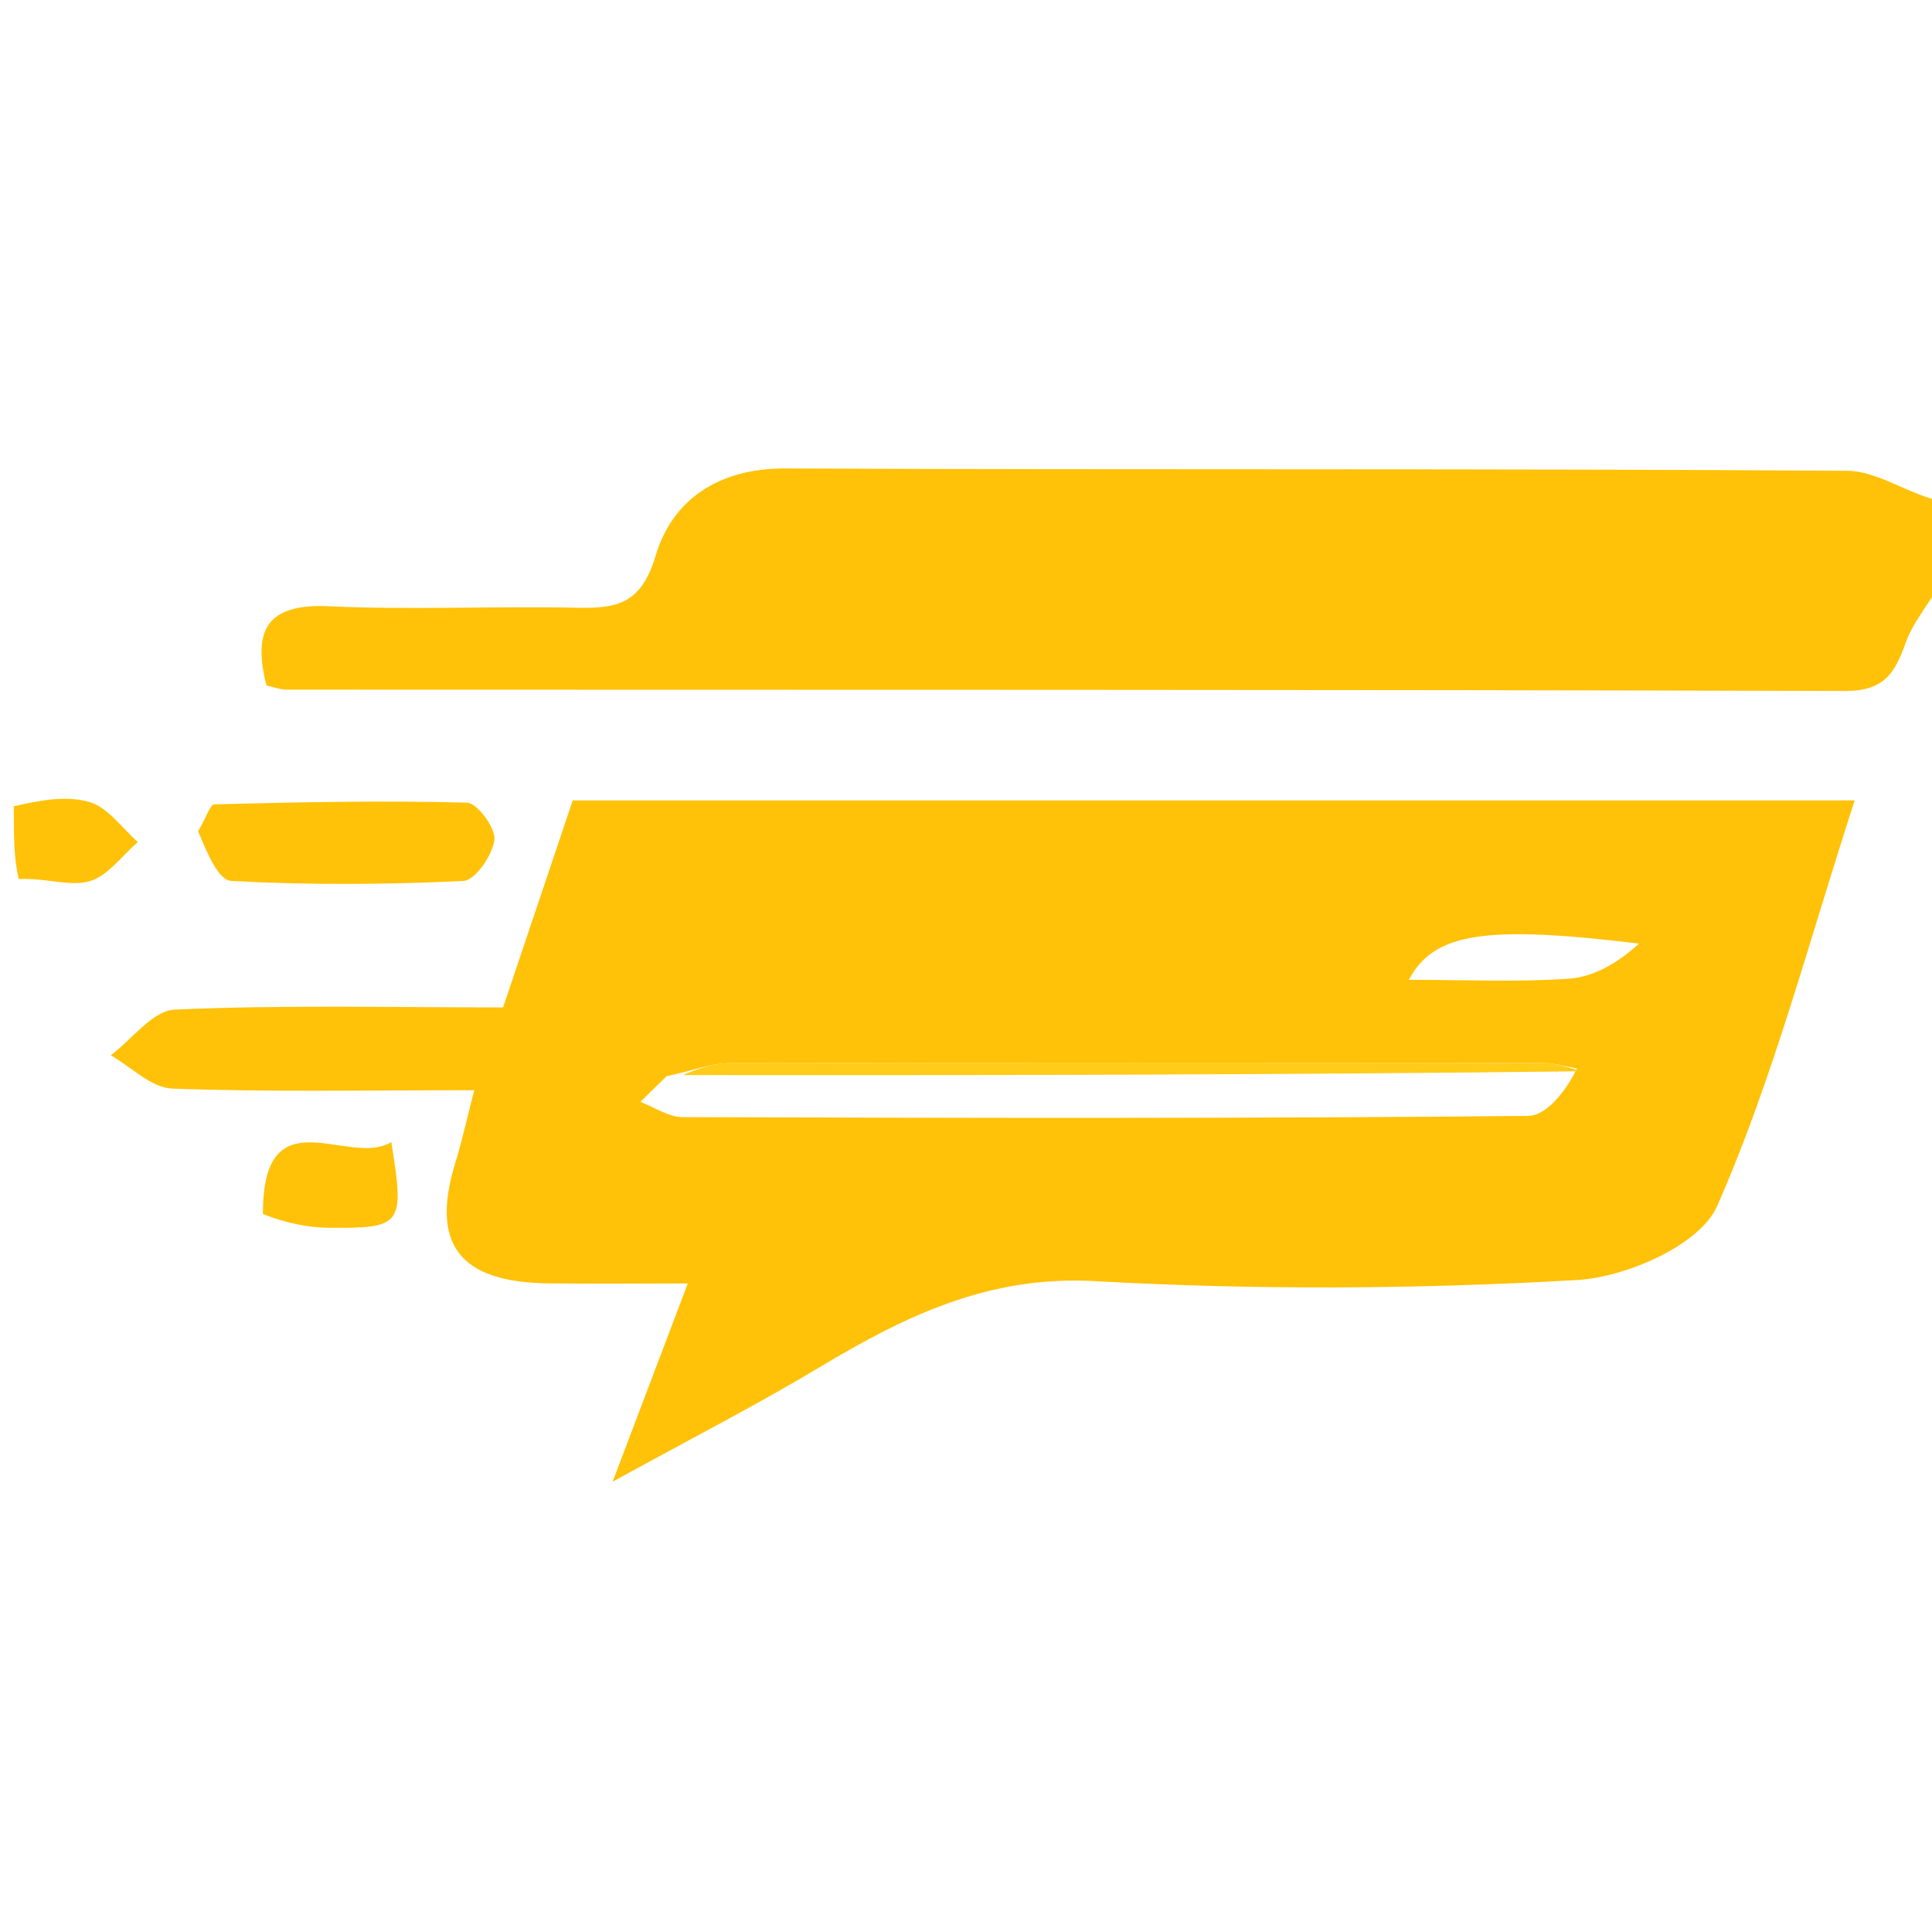 <svg version="1.1" id="Layer_1" xmlns="http://www.w3.org/2000/svg" xmlns:xlink="http://www.w3.org/1999/xlink" x="0px" y="0px"
     width="100%" viewBox="0 0 140 140" enable-background="new 0 0 140 140" xml:space="preserve">
<path fill="#FFC208" opacity="1" stroke="none"
      d="
M141,41.572
	C139.998,43.53 138.666,44.944 138.075,46.619
	C137.284,48.862 136.459,50.078 133.694,50.07
	C96.056,49.962 58.418,49.993 20.781,49.975
	C20.306,49.975 19.832,49.784 19.306,49.671
	C18.306,45.705 19.282,43.72 23.831,43.932
	C29.814,44.21 35.821,43.91 41.813,44.039
	C44.709,44.1 46.464,43.763 47.502,40.285
	C48.734,36.157 52.116,33.922 56.934,33.945
	C82.581,34.063 108.229,33.936 133.874,34.116
	C136.056,34.132 138.227,35.785 140.701,36.339
	C141,37.714 141,39.429 141,41.572
z"/>
    <path fill="#FFC208" opacity="1" stroke="none"
          d="
M1,58.428
	C2.846,58.001 4.806,57.619 6.502,58.124
	C7.834,58.521 8.84,60.013 9.991,61.019
	C8.828,62.012 7.8,63.495 6.465,63.865
	C5.041,64.26 3.325,63.602 1.368,63.702
	C1,62.286 1,60.571 1,58.428
z"/>
    <path fill="#FFC208" opacity="1" stroke="none"
          d="
M113,58
	C120.273,58 127.046,58 134.398,58
	C131.056,68.27 128.498,78.166 124.431,87.397
	C123.193,90.208 117.875,92.548 114.29,92.755
	C102.674,93.425 90.968,93.487 79.35,92.836
	C71.605,92.402 65.528,95.398 59.34,99.105
	C54.791,101.831 50.06,104.253 44.392,107.371
	C46.386,102.112 48.02,97.802 49.839,93.005
	C46.233,93.005 42.996,93.036 39.759,92.999
	C33.268,92.924 31.167,90.148 33.011,84.203
	C33.481,82.687 33.815,81.128 34.363,79
	C26.723,79 19.596,79.143 12.484,78.885
	C10.97,78.83 9.508,77.315 8.023,76.472
	C9.566,75.315 11.069,73.229 12.661,73.159
	C20.467,72.812 28.296,73.001 36.455,73.001
	C38.116,68.063 39.781,63.111 41.501,58
	C65.237,58 88.869,58 113,58
M114.272,77.423
	C113.457,77.285 112.641,77.028 111.826,77.027
	C92.168,77.003 72.51,76.99 52.852,77.039
	C51.573,77.042 50.295,77.557 48.297,77.989
	C47.668,78.608 47.038,79.227 46.408,79.846
	C47.425,80.231 48.44,80.947 49.457,80.95
	C69.879,81.016 90.302,81.062 110.722,80.863
	C112.152,80.849 113.562,78.889 114.272,77.423
M118.77,68.377
	C107.715,67.035 103.905,67.56 102.093,71
	C106.073,71 109.884,71.178 113.665,70.922
	C115.44,70.802 117.158,69.845 118.77,68.377
z"/>
    <path fill="#FFC208" opacity="1" stroke="none"
          d="
M14.353,60.226
	C14.924,59.328 15.213,58.292 15.527,58.284
	C21.632,58.129 27.742,57.998 33.842,58.163
	C34.582,58.183 35.931,60.011 35.828,60.858
	C35.692,61.971 34.436,63.796 33.591,63.836
	C27.984,64.107 22.349,64.141 16.746,63.834
	C15.802,63.782 14.968,61.707 14.353,60.226
z"/>
    <path fill="#FFC208" opacity="1" stroke="none"
          d="
M19.051,87.976
	C19.035,79.188 25.276,84.651 28.355,82.759
	C29.324,88.756 29.163,89.005 23.909,88.972
	C22.302,88.961 20.697,88.616 19.051,87.976
z"/>
    <path fill="#FFCC1A" opacity="1" stroke="none"
          d="
M114.627,77.629
	C93.302,77.883 71.622,77.932 49.48,77.907
	C50.295,77.557 51.573,77.042 52.852,77.039
	C72.51,76.99 92.168,77.003 111.826,77.027
	C112.641,77.028 113.457,77.285 114.627,77.629
z"/>
</svg>
